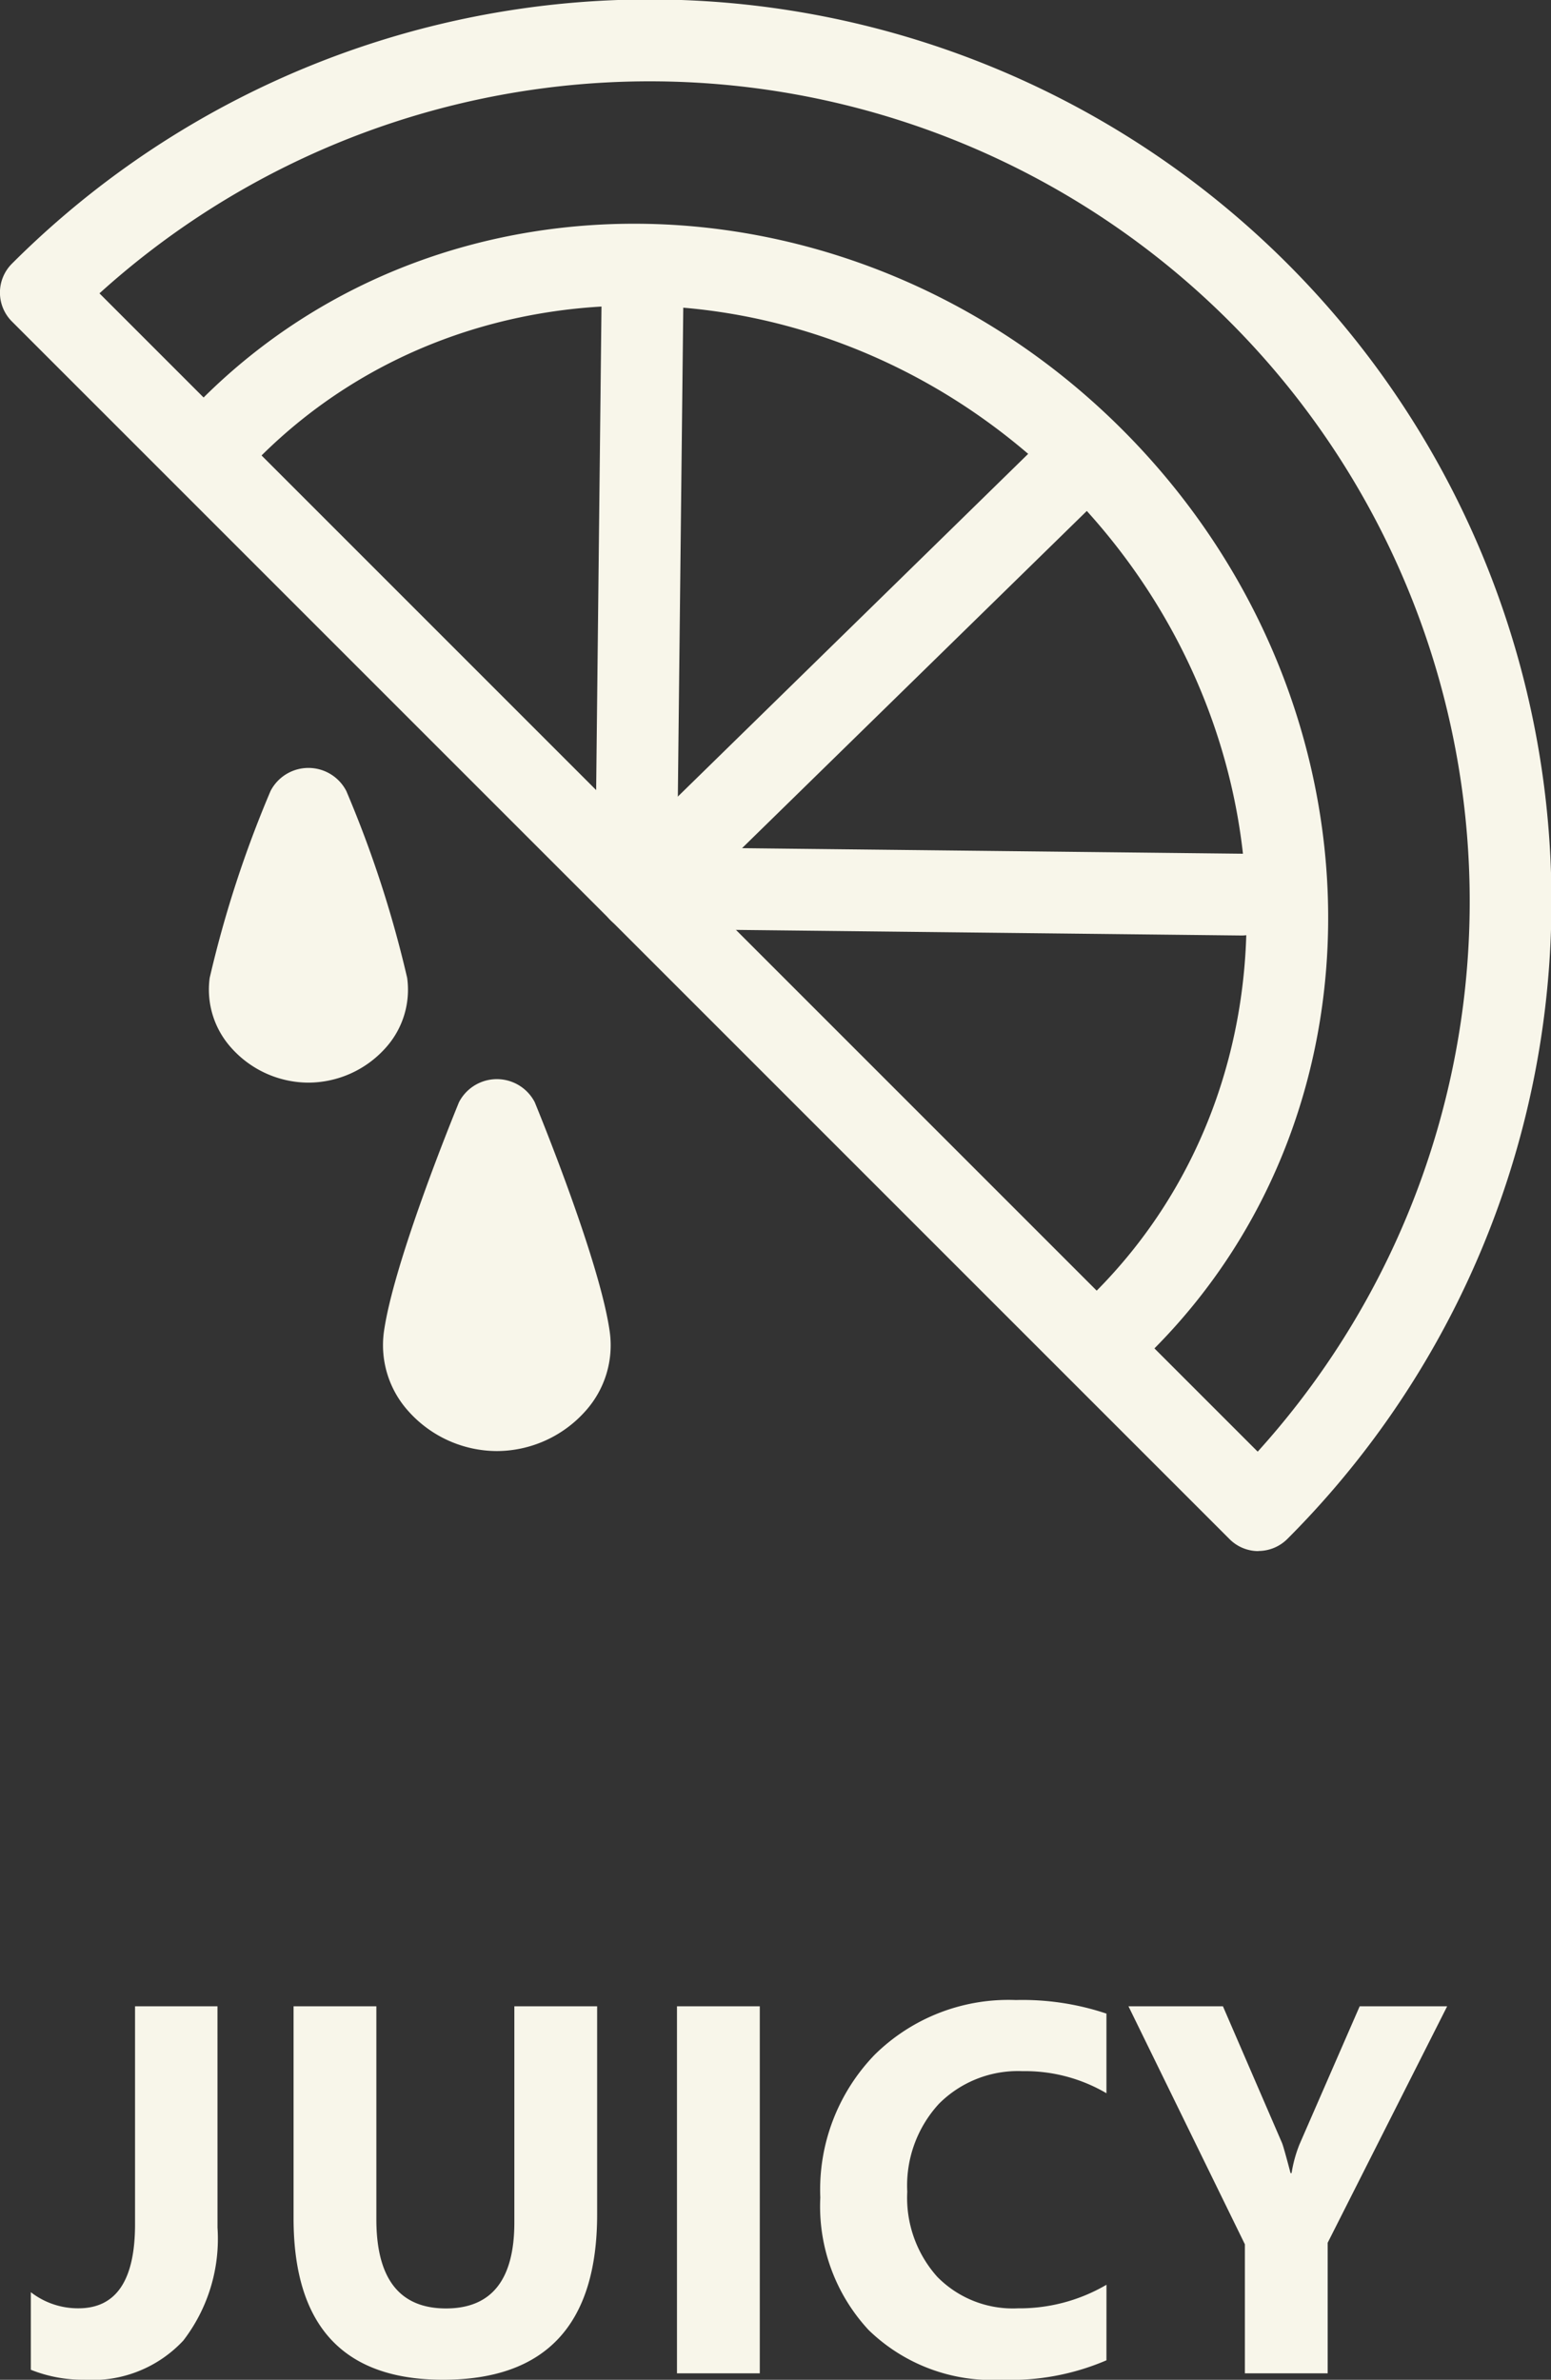 <svg xmlns="http://www.w3.org/2000/svg" width="56.199" height="86.224" viewBox="0 0 56.199 86.224">
  <rect x="0" y="0" width="56.199" height="86.224" fill="#333333" stroke="none"/>
  <g id="juicy" transform="translate(13806.237 -9288.009)">
    <path id="Path_421" data-name="Path 421" d="M152.087,57.693a1.477,1.477,0,0,1-1.048-.436L106.924,13.144a1.48,1.48,0,0,1,0-2.1,32.675,32.675,0,0,1,46.211,46.208,1.488,1.488,0,0,1-1.048.436M110.093,12.122l41.967,41.967a29.712,29.712,0,0,0-41.967-41.967" transform="translate(-13912.726 9286.516)" fill="#f8f6ea"/>
    <path id="Path_422" data-name="Path 422" d="M142.724,45.564a1.482,1.482,0,0,1-1.048-2.53c7.735-7.738,7.241-20.817-1.1-29.161s-21.423-8.832-29.161-1.1a1.482,1.482,0,0,1-2.1-2.1c8.892-8.892,23.855-8.4,33.353,1.1s9.992,24.461,1.1,33.353a1.476,1.476,0,0,1-1.048.434" transform="translate(-13908.239 9291.802)" fill="#f8f6ea"/>
    <path id="Path_423" data-name="Path 423" d="M115.526,25.085a1.48,1.48,0,0,1-1.037-2.541L130.015,7.357a1.482,1.482,0,0,1,2.073,2.119L116.56,24.663a1.482,1.482,0,0,1-1.034.422" transform="translate(-13898.59 9296.698)" fill="#f8f6ea"/>
    <path id="Path_424" data-name="Path 424" d="M115.483,29.016h-.017a1.482,1.482,0,0,1-1.464-1.5L114.242,5.8a1.48,1.48,0,0,1,1.482-1.464h.014a1.484,1.484,0,0,1,1.467,1.5l-.241,21.719a1.48,1.48,0,0,1-1.482,1.464" transform="translate(-13898.668 9291.831)" fill="#f8f6ea"/>
    <path id="Path_425" data-name="Path 425" d="M137.284,15.386h-.017l-21.719-.241a1.482,1.482,0,0,1,.017-2.963h.017l21.719.241a1.482,1.482,0,0,1-.017,2.963" transform="translate(-13898.513 9306.518)" fill="#f8f6ea"/>
    <path id="Path_426" data-name="Path 426" d="M113.879,18.083a2.112,2.112,0,0,1-4.224,0,41.592,41.592,0,0,1,2.113-6.412,42.325,42.325,0,0,1,2.11,6.412" transform="translate(-13906.829 9305.561)" fill="#f8f6ea"/>
    <path id="Path_427" data-name="Path 427" d="M112.731,22.586a3.76,3.76,0,0,1-2.8-1.269,3.15,3.15,0,0,1-.775-2.527,40.887,40.887,0,0,1,2.205-6.771,1.545,1.545,0,0,1,2.745,0,40.793,40.793,0,0,1,2.205,6.771,3.141,3.141,0,0,1-.772,2.527,3.767,3.767,0,0,1-2.805,1.269m0-5.76a15.468,15.468,0,0,0-.643,2.372.708.708,0,0,0,1.212.172l.075-.172a15.464,15.464,0,0,0-.643-2.372" transform="translate(-13907.795 9304.649)" fill="#f8f6ea"/>
    <path id="Path_428" data-name="Path 428" d="M117.107,23.568a2.624,2.624,0,1,1-5.249,0c.33-2.386,2.624-7.971,2.624-7.971s2.294,5.585,2.624,7.971" transform="translate(-13902.715 9312.908)" fill="#f8f6ea"/>
    <path id="Path_429" data-name="Path 429" d="M115.449,28.586a4.315,4.315,0,0,1-3.213-1.453,3.57,3.57,0,0,1-.882-2.857c.347-2.5,2.481-7.741,2.722-8.33a1.545,1.545,0,0,1,2.745,0c.241.589,2.375,5.832,2.719,8.33a3.561,3.561,0,0,1-.879,2.857,4.315,4.315,0,0,1-3.213,1.453m0-7.908a25.073,25.073,0,0,0-1.157,4.005.633.633,0,0,0,.178.5,1.4,1.4,0,0,0,1.955,0,.626.626,0,0,0,.181-.5,25.383,25.383,0,0,0-1.157-4.005" transform="translate(-13903.682 9311.998)" fill="#f8f6ea"/>
    <path id="Path_515" data-name="Path 515" d="M-21.356-5.279a6.041,6.041,0,0,1-1.239,4.091A4.5,4.5,0,0,1-26.181.232,5.1,5.1,0,0,1-28.12-.13V-2.941a2.784,2.784,0,0,0,1.726.584q2.05,0,2.05-3.043v-7.9h2.987ZM-7.6-5.761Q-7.6.232-13.183.232-18.6.232-18.6-5.622V-13.3H-15.6v7.719q0,3.229,2.523,3.229,2.477,0,2.477-3.117V-13.3h3ZM-1.707,0h-3V-13.3h3ZM10.854-.473a8.773,8.773,0,0,1-3.8.705,6.411,6.411,0,0,1-4.815-1.8,6.579,6.579,0,0,1-1.753-4.8,7.029,7.029,0,0,1,1.971-5.177A6.9,6.9,0,0,1,7.57-13.526a9.568,9.568,0,0,1,3.284.492v2.885a5.819,5.819,0,0,0-3.043-.8A4.037,4.037,0,0,0,4.787-9.769a4.372,4.372,0,0,0-1.15,3.191A4.288,4.288,0,0,0,4.722-3.5,3.835,3.835,0,0,0,7.645-2.356a6.233,6.233,0,0,0,3.21-.854ZM23.2-13.3,18.87-4.731V0h-3V-4.676L11.652-13.3h3.423L17.219-8.34q.056.139.306,1.085h.037A4.833,4.833,0,0,1,17.85-8.3l2.18-5Z" transform="translate(-13777 9374)" fill="#f8f6ea"/>
  </g>
</svg>
